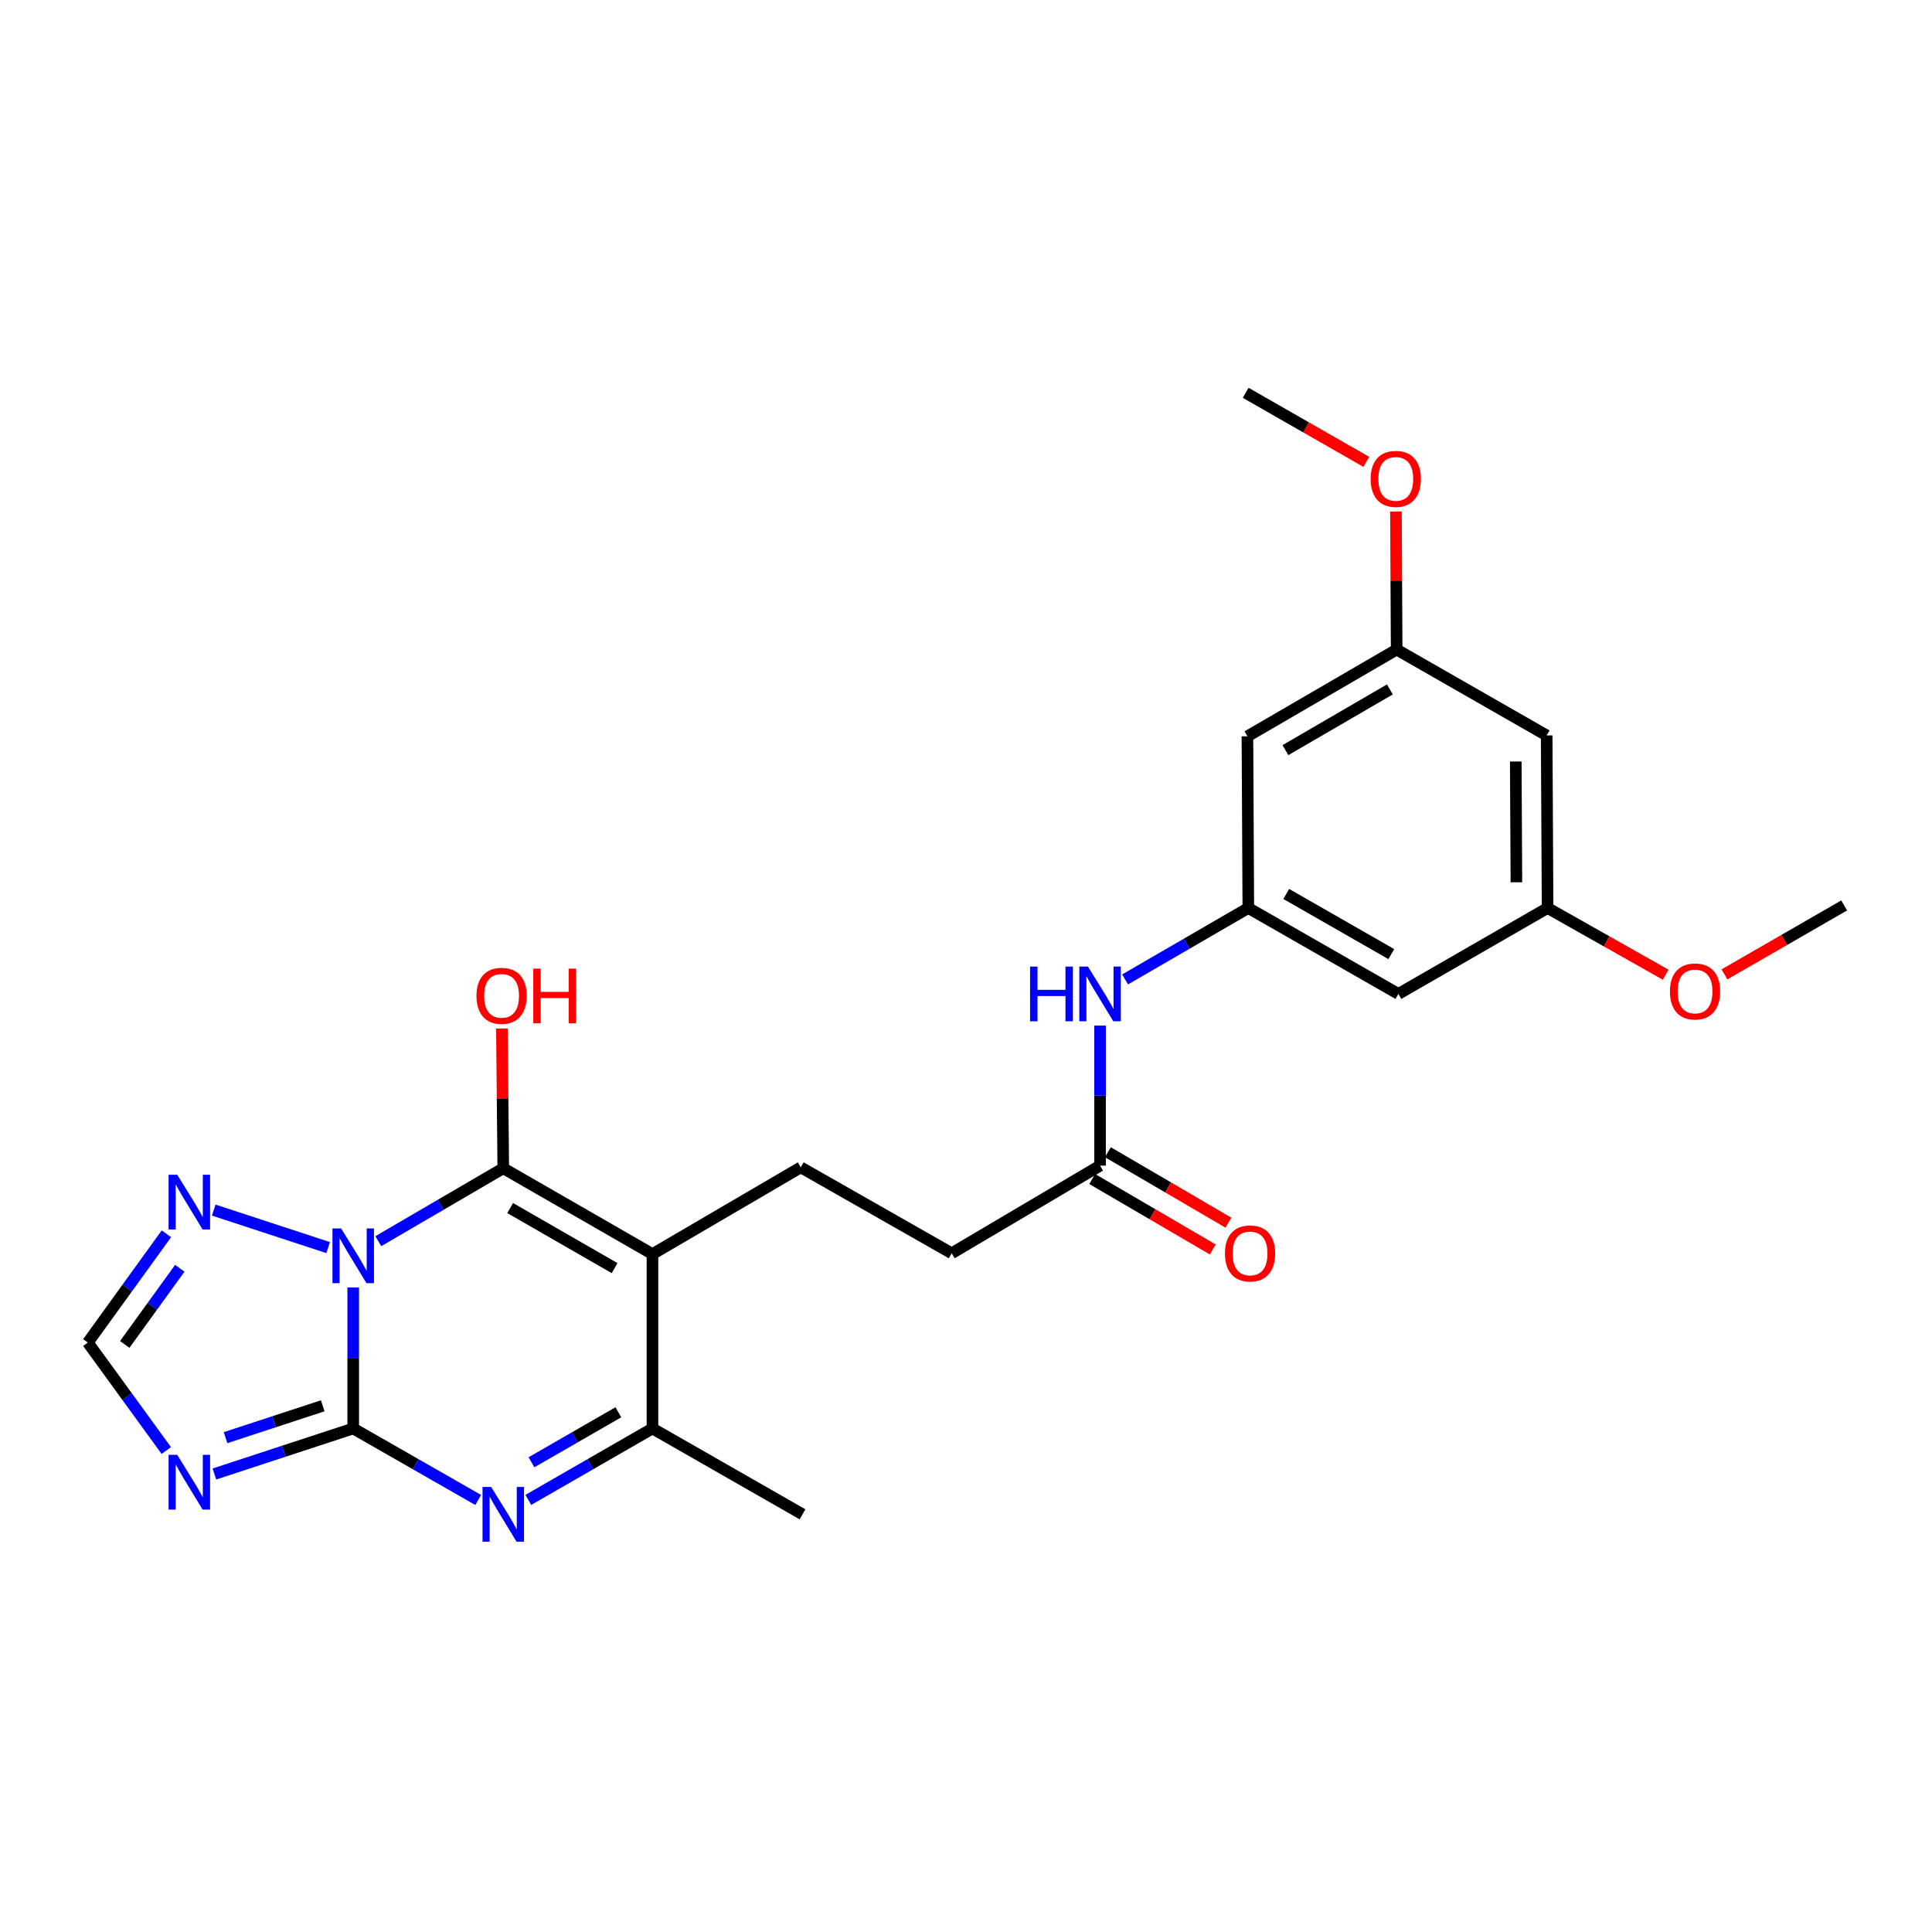<?xml version='1.0' encoding='iso-8859-1'?>
<svg version='1.1' baseProfile='full'
              xmlns='http://www.w3.org/2000/svg'
                      xmlns:rdkit='http://www.rdkit.org/xml'
                      xmlns:xlink='http://www.w3.org/1999/xlink'
                  xml:space='preserve'
width='1000px' height='1000px' viewBox='0 0 1000 1000'>
<!-- END OF HEADER -->
<rect style='opacity:1.0;fill:#FFFFFF;stroke:none' width='1000' height='1000' x='0' y='0'> </rect>
<path class='bond-0' d='M 182.824,666.403 L 182.824,702.888' style='fill:none;fill-rule:evenodd;stroke:#0000FF;stroke-width:6px;stroke-linecap:butt;stroke-linejoin:miter;stroke-opacity:1' />
<path class='bond-0' d='M 182.824,702.888 L 182.824,739.372' style='fill:none;fill-rule:evenodd;stroke:#000000;stroke-width:6px;stroke-linecap:butt;stroke-linejoin:miter;stroke-opacity:1' />
<path class='bond-1' d='M 195.812,642.431 L 228.153,623.56' style='fill:none;fill-rule:evenodd;stroke:#0000FF;stroke-width:6px;stroke-linecap:butt;stroke-linejoin:miter;stroke-opacity:1' />
<path class='bond-1' d='M 228.153,623.56 L 260.494,604.689' style='fill:none;fill-rule:evenodd;stroke:#000000;stroke-width:6px;stroke-linecap:butt;stroke-linejoin:miter;stroke-opacity:1' />
<path class='bond-6' d='M 169.852,645.757 L 110.626,626.343' style='fill:none;fill-rule:evenodd;stroke:#0000FF;stroke-width:6px;stroke-linecap:butt;stroke-linejoin:miter;stroke-opacity:1' />
<path class='bond-3' d='M 182.824,739.372 L 215.17,757.878' style='fill:none;fill-rule:evenodd;stroke:#000000;stroke-width:6px;stroke-linecap:butt;stroke-linejoin:miter;stroke-opacity:1' />
<path class='bond-3' d='M 215.17,757.878 L 247.516,776.384' style='fill:none;fill-rule:evenodd;stroke:#0000FF;stroke-width:6px;stroke-linecap:butt;stroke-linejoin:miter;stroke-opacity:1' />
<path class='bond-4' d='M 182.824,739.372 L 146.896,751.153' style='fill:none;fill-rule:evenodd;stroke:#000000;stroke-width:6px;stroke-linecap:butt;stroke-linejoin:miter;stroke-opacity:1' />
<path class='bond-4' d='M 146.896,751.153 L 110.968,762.934' style='fill:none;fill-rule:evenodd;stroke:#0000FF;stroke-width:6px;stroke-linecap:butt;stroke-linejoin:miter;stroke-opacity:1' />
<path class='bond-4' d='M 167.039,727.639 L 141.89,735.885' style='fill:none;fill-rule:evenodd;stroke:#000000;stroke-width:6px;stroke-linecap:butt;stroke-linejoin:miter;stroke-opacity:1' />
<path class='bond-4' d='M 141.89,735.885 L 116.74,744.132' style='fill:none;fill-rule:evenodd;stroke:#0000FF;stroke-width:6px;stroke-linecap:butt;stroke-linejoin:miter;stroke-opacity:1' />
<path class='bond-2' d='M 260.494,604.689 L 337.708,649.117' style='fill:none;fill-rule:evenodd;stroke:#000000;stroke-width:6px;stroke-linecap:butt;stroke-linejoin:miter;stroke-opacity:1' />
<path class='bond-2' d='M 264.062,625.28 L 318.112,656.379' style='fill:none;fill-rule:evenodd;stroke:#000000;stroke-width:6px;stroke-linecap:butt;stroke-linejoin:miter;stroke-opacity:1' />
<path class='bond-17' d='M 260.494,604.689 L 260.139,568.518' style='fill:none;fill-rule:evenodd;stroke:#000000;stroke-width:6px;stroke-linecap:butt;stroke-linejoin:miter;stroke-opacity:1' />
<path class='bond-17' d='M 260.139,568.518 L 259.785,532.347' style='fill:none;fill-rule:evenodd;stroke:#FF0000;stroke-width:6px;stroke-linecap:butt;stroke-linejoin:miter;stroke-opacity:1' />
<path class='bond-5' d='M 337.708,649.117 L 337.708,739.372' style='fill:none;fill-rule:evenodd;stroke:#000000;stroke-width:6px;stroke-linecap:butt;stroke-linejoin:miter;stroke-opacity:1' />
<path class='bond-8' d='M 337.708,649.117 L 414.484,604.216' style='fill:none;fill-rule:evenodd;stroke:#000000;stroke-width:6px;stroke-linecap:butt;stroke-linejoin:miter;stroke-opacity:1' />
<path class='bond-26' d='M 273.461,776.346 L 305.584,757.859' style='fill:none;fill-rule:evenodd;stroke:#0000FF;stroke-width:6px;stroke-linecap:butt;stroke-linejoin:miter;stroke-opacity:1' />
<path class='bond-26' d='M 305.584,757.859 L 337.708,739.372' style='fill:none;fill-rule:evenodd;stroke:#000000;stroke-width:6px;stroke-linecap:butt;stroke-linejoin:miter;stroke-opacity:1' />
<path class='bond-26' d='M 275.083,756.874 L 297.57,743.933' style='fill:none;fill-rule:evenodd;stroke:#0000FF;stroke-width:6px;stroke-linecap:butt;stroke-linejoin:miter;stroke-opacity:1' />
<path class='bond-26' d='M 297.57,743.933 L 320.056,730.992' style='fill:none;fill-rule:evenodd;stroke:#000000;stroke-width:6px;stroke-linecap:butt;stroke-linejoin:miter;stroke-opacity:1' />
<path class='bond-25' d='M 86.08,750.793 L 65.767,722.847' style='fill:none;fill-rule:evenodd;stroke:#0000FF;stroke-width:6px;stroke-linecap:butt;stroke-linejoin:miter;stroke-opacity:1' />
<path class='bond-25' d='M 65.767,722.847 L 45.455,694.9' style='fill:none;fill-rule:evenodd;stroke:#000000;stroke-width:6px;stroke-linecap:butt;stroke-linejoin:miter;stroke-opacity:1' />
<path class='bond-20' d='M 337.708,739.372 L 415.386,783.808' style='fill:none;fill-rule:evenodd;stroke:#000000;stroke-width:6px;stroke-linecap:butt;stroke-linejoin:miter;stroke-opacity:1' />
<path class='bond-7' d='M 86.141,638.606 L 65.798,666.753' style='fill:none;fill-rule:evenodd;stroke:#0000FF;stroke-width:6px;stroke-linecap:butt;stroke-linejoin:miter;stroke-opacity:1' />
<path class='bond-7' d='M 65.798,666.753 L 45.455,694.9' style='fill:none;fill-rule:evenodd;stroke:#000000;stroke-width:6px;stroke-linecap:butt;stroke-linejoin:miter;stroke-opacity:1' />
<path class='bond-7' d='M 93.061,656.462 L 78.82,676.165' style='fill:none;fill-rule:evenodd;stroke:#0000FF;stroke-width:6px;stroke-linecap:butt;stroke-linejoin:miter;stroke-opacity:1' />
<path class='bond-7' d='M 78.82,676.165 L 64.58,695.868' style='fill:none;fill-rule:evenodd;stroke:#000000;stroke-width:6px;stroke-linecap:butt;stroke-linejoin:miter;stroke-opacity:1' />
<path class='bond-19' d='M 414.484,604.216 L 492.6,648.697' style='fill:none;fill-rule:evenodd;stroke:#000000;stroke-width:6px;stroke-linecap:butt;stroke-linejoin:miter;stroke-opacity:1' />
<path class='bond-9' d='M 646.127,469.98 L 614.235,488.465' style='fill:none;fill-rule:evenodd;stroke:#000000;stroke-width:6px;stroke-linecap:butt;stroke-linejoin:miter;stroke-opacity:1' />
<path class='bond-9' d='M 614.235,488.465 L 582.343,506.95' style='fill:none;fill-rule:evenodd;stroke:#0000FF;stroke-width:6px;stroke-linecap:butt;stroke-linejoin:miter;stroke-opacity:1' />
<path class='bond-12' d='M 646.127,469.98 L 723.805,514.461' style='fill:none;fill-rule:evenodd;stroke:#000000;stroke-width:6px;stroke-linecap:butt;stroke-linejoin:miter;stroke-opacity:1' />
<path class='bond-12' d='M 665.763,462.709 L 720.137,493.845' style='fill:none;fill-rule:evenodd;stroke:#000000;stroke-width:6px;stroke-linecap:butt;stroke-linejoin:miter;stroke-opacity:1' />
<path class='bond-13' d='M 646.127,469.98 L 645.671,381.117' style='fill:none;fill-rule:evenodd;stroke:#000000;stroke-width:6px;stroke-linecap:butt;stroke-linejoin:miter;stroke-opacity:1' />
<path class='bond-10' d='M 569.386,603.324 L 492.6,648.697' style='fill:none;fill-rule:evenodd;stroke:#000000;stroke-width:6px;stroke-linecap:butt;stroke-linejoin:miter;stroke-opacity:1' />
<path class='bond-11' d='M 569.386,603.324 L 569.386,567.083' style='fill:none;fill-rule:evenodd;stroke:#000000;stroke-width:6px;stroke-linecap:butt;stroke-linejoin:miter;stroke-opacity:1' />
<path class='bond-11' d='M 569.386,567.083 L 569.386,530.842' style='fill:none;fill-rule:evenodd;stroke:#0000FF;stroke-width:6px;stroke-linecap:butt;stroke-linejoin:miter;stroke-opacity:1' />
<path class='bond-18' d='M 565.332,610.26 L 596.529,628.491' style='fill:none;fill-rule:evenodd;stroke:#000000;stroke-width:6px;stroke-linecap:butt;stroke-linejoin:miter;stroke-opacity:1' />
<path class='bond-18' d='M 596.529,628.491 L 627.726,646.722' style='fill:none;fill-rule:evenodd;stroke:#FF0000;stroke-width:6px;stroke-linecap:butt;stroke-linejoin:miter;stroke-opacity:1' />
<path class='bond-18' d='M 573.439,596.387 L 604.636,614.619' style='fill:none;fill-rule:evenodd;stroke:#000000;stroke-width:6px;stroke-linecap:butt;stroke-linejoin:miter;stroke-opacity:1' />
<path class='bond-18' d='M 604.636,614.619 L 635.833,632.85' style='fill:none;fill-rule:evenodd;stroke:#FF0000;stroke-width:6px;stroke-linecap:butt;stroke-linejoin:miter;stroke-opacity:1' />
<path class='bond-15' d='M 723.805,514.461 L 801.028,469.98' style='fill:none;fill-rule:evenodd;stroke:#000000;stroke-width:6px;stroke-linecap:butt;stroke-linejoin:miter;stroke-opacity:1' />
<path class='bond-14' d='M 645.671,381.117 L 722.912,336.217' style='fill:none;fill-rule:evenodd;stroke:#000000;stroke-width:6px;stroke-linecap:butt;stroke-linejoin:miter;stroke-opacity:1' />
<path class='bond-14' d='M 665.332,388.273 L 719.401,356.843' style='fill:none;fill-rule:evenodd;stroke:#000000;stroke-width:6px;stroke-linecap:butt;stroke-linejoin:miter;stroke-opacity:1' />
<path class='bond-16' d='M 722.912,336.217 L 800.555,380.661' style='fill:none;fill-rule:evenodd;stroke:#000000;stroke-width:6px;stroke-linecap:butt;stroke-linejoin:miter;stroke-opacity:1' />
<path class='bond-22' d='M 722.912,336.217 L 722.725,300.489' style='fill:none;fill-rule:evenodd;stroke:#000000;stroke-width:6px;stroke-linecap:butt;stroke-linejoin:miter;stroke-opacity:1' />
<path class='bond-22' d='M 722.725,300.489 L 722.537,264.761' style='fill:none;fill-rule:evenodd;stroke:#FF0000;stroke-width:6px;stroke-linecap:butt;stroke-linejoin:miter;stroke-opacity:1' />
<path class='bond-21' d='M 801.028,469.98 L 831.593,487.246' style='fill:none;fill-rule:evenodd;stroke:#000000;stroke-width:6px;stroke-linecap:butt;stroke-linejoin:miter;stroke-opacity:1' />
<path class='bond-21' d='M 831.593,487.246 L 862.158,504.513' style='fill:none;fill-rule:evenodd;stroke:#FF0000;stroke-width:6px;stroke-linecap:butt;stroke-linejoin:miter;stroke-opacity:1' />
<path class='bond-27' d='M 801.028,469.98 L 800.555,380.661' style='fill:none;fill-rule:evenodd;stroke:#000000;stroke-width:6px;stroke-linecap:butt;stroke-linejoin:miter;stroke-opacity:1' />
<path class='bond-27' d='M 784.889,456.667 L 784.558,394.144' style='fill:none;fill-rule:evenodd;stroke:#000000;stroke-width:6px;stroke-linecap:butt;stroke-linejoin:miter;stroke-opacity:1' />
<path class='bond-23' d='M 892.576,504.33 L 923.561,486.494' style='fill:none;fill-rule:evenodd;stroke:#FF0000;stroke-width:6px;stroke-linecap:butt;stroke-linejoin:miter;stroke-opacity:1' />
<path class='bond-23' d='M 923.561,486.494 L 954.545,468.659' style='fill:none;fill-rule:evenodd;stroke:#000000;stroke-width:6px;stroke-linecap:butt;stroke-linejoin:miter;stroke-opacity:1' />
<path class='bond-24' d='M 707.21,239.067 L 675.99,221.193' style='fill:none;fill-rule:evenodd;stroke:#FF0000;stroke-width:6px;stroke-linecap:butt;stroke-linejoin:miter;stroke-opacity:1' />
<path class='bond-24' d='M 675.99,221.193 L 644.77,203.319' style='fill:none;fill-rule:evenodd;stroke:#000000;stroke-width:6px;stroke-linecap:butt;stroke-linejoin:miter;stroke-opacity:1' />
<path  class='atom-0' d='M 176.564 635.849
L 185.844 650.849
Q 186.764 652.329, 188.244 655.009
Q 189.724 657.689, 189.804 657.849
L 189.804 635.849
L 193.564 635.849
L 193.564 664.169
L 189.684 664.169
L 179.724 647.769
Q 178.564 645.849, 177.324 643.649
Q 176.124 641.449, 175.764 640.769
L 175.764 664.169
L 172.084 664.169
L 172.084 635.849
L 176.564 635.849
' fill='#0000FF'/>
<path  class='atom-4' d='M 254.234 769.648
L 263.514 784.648
Q 264.434 786.128, 265.914 788.808
Q 267.394 791.488, 267.474 791.648
L 267.474 769.648
L 271.234 769.648
L 271.234 797.968
L 267.354 797.968
L 257.394 781.568
Q 256.234 779.648, 254.994 777.448
Q 253.794 775.248, 253.434 774.568
L 253.434 797.968
L 249.754 797.968
L 249.754 769.648
L 254.234 769.648
' fill='#0000FF'/>
<path  class='atom-5' d='M 91.736 753.027
L 101.016 768.027
Q 101.936 769.507, 103.416 772.187
Q 104.896 774.867, 104.976 775.027
L 104.976 753.027
L 108.736 753.027
L 108.736 781.347
L 104.856 781.347
L 94.896 764.947
Q 93.736 763.027, 92.496 760.827
Q 91.296 758.627, 90.936 757.947
L 90.936 781.347
L 87.256 781.347
L 87.256 753.027
L 91.736 753.027
' fill='#0000FF'/>
<path  class='atom-7' d='M 91.736 608.043
L 101.016 623.043
Q 101.936 624.523, 103.416 627.203
Q 104.896 629.883, 104.976 630.043
L 104.976 608.043
L 108.736 608.043
L 108.736 636.363
L 104.856 636.363
L 94.896 619.963
Q 93.736 618.043, 92.496 615.843
Q 91.296 613.643, 90.936 612.963
L 90.936 636.363
L 87.256 636.363
L 87.256 608.043
L 91.736 608.043
' fill='#0000FF'/>
<path  class='atom-12' d='M 533.166 500.301
L 537.006 500.301
L 537.006 512.341
L 551.486 512.341
L 551.486 500.301
L 555.326 500.301
L 555.326 528.621
L 551.486 528.621
L 551.486 515.541
L 537.006 515.541
L 537.006 528.621
L 533.166 528.621
L 533.166 500.301
' fill='#0000FF'/>
<path  class='atom-12' d='M 563.126 500.301
L 572.406 515.301
Q 573.326 516.781, 574.806 519.461
Q 576.286 522.141, 576.366 522.301
L 576.366 500.301
L 580.126 500.301
L 580.126 528.621
L 576.246 528.621
L 566.286 512.221
Q 565.126 510.301, 563.886 508.101
Q 562.686 505.901, 562.326 505.221
L 562.326 528.621
L 558.646 528.621
L 558.646 500.301
L 563.126 500.301
' fill='#0000FF'/>
<path  class='atom-18' d='M 246.619 515.433
Q 246.619 508.633, 249.979 504.833
Q 253.339 501.033, 259.619 501.033
Q 265.899 501.033, 269.259 504.833
Q 272.619 508.633, 272.619 515.433
Q 272.619 522.313, 269.219 526.233
Q 265.819 530.113, 259.619 530.113
Q 253.379 530.113, 249.979 526.233
Q 246.619 522.353, 246.619 515.433
M 259.619 526.913
Q 263.939 526.913, 266.259 524.033
Q 268.619 521.113, 268.619 515.433
Q 268.619 509.873, 266.259 507.073
Q 263.939 504.233, 259.619 504.233
Q 255.299 504.233, 252.939 507.033
Q 250.619 509.833, 250.619 515.433
Q 250.619 521.153, 252.939 524.033
Q 255.299 526.913, 259.619 526.913
' fill='#FF0000'/>
<path  class='atom-18' d='M 276.019 501.353
L 279.859 501.353
L 279.859 513.393
L 294.339 513.393
L 294.339 501.353
L 298.179 501.353
L 298.179 529.673
L 294.339 529.673
L 294.339 516.593
L 279.859 516.593
L 279.859 529.673
L 276.019 529.673
L 276.019 501.353
' fill='#FF0000'/>
<path  class='atom-19' d='M 634.028 648.777
Q 634.028 641.977, 637.388 638.177
Q 640.748 634.377, 647.028 634.377
Q 653.308 634.377, 656.668 638.177
Q 660.028 641.977, 660.028 648.777
Q 660.028 655.657, 656.628 659.577
Q 653.228 663.457, 647.028 663.457
Q 640.788 663.457, 637.388 659.577
Q 634.028 655.697, 634.028 648.777
M 647.028 660.257
Q 651.348 660.257, 653.668 657.377
Q 656.028 654.457, 656.028 648.777
Q 656.028 643.217, 653.668 640.417
Q 651.348 637.577, 647.028 637.577
Q 642.708 637.577, 640.348 640.377
Q 638.028 643.177, 638.028 648.777
Q 638.028 654.497, 640.348 657.377
Q 642.708 660.257, 647.028 660.257
' fill='#FF0000'/>
<path  class='atom-22' d='M 864.349 513.175
Q 864.349 506.375, 867.709 502.575
Q 871.069 498.775, 877.349 498.775
Q 883.629 498.775, 886.989 502.575
Q 890.349 506.375, 890.349 513.175
Q 890.349 520.055, 886.949 523.975
Q 883.549 527.855, 877.349 527.855
Q 871.109 527.855, 867.709 523.975
Q 864.349 520.095, 864.349 513.175
M 877.349 524.655
Q 881.669 524.655, 883.989 521.775
Q 886.349 518.855, 886.349 513.175
Q 886.349 507.615, 883.989 504.815
Q 881.669 501.975, 877.349 501.975
Q 873.029 501.975, 870.669 504.775
Q 868.349 507.575, 868.349 513.175
Q 868.349 518.895, 870.669 521.775
Q 873.029 524.655, 877.349 524.655
' fill='#FF0000'/>
<path  class='atom-23' d='M 709.448 247.871
Q 709.448 241.071, 712.808 237.271
Q 716.168 233.471, 722.448 233.471
Q 728.728 233.471, 732.088 237.271
Q 735.448 241.071, 735.448 247.871
Q 735.448 254.751, 732.048 258.671
Q 728.648 262.551, 722.448 262.551
Q 716.208 262.551, 712.808 258.671
Q 709.448 254.791, 709.448 247.871
M 722.448 259.351
Q 726.768 259.351, 729.088 256.471
Q 731.448 253.551, 731.448 247.871
Q 731.448 242.311, 729.088 239.511
Q 726.768 236.671, 722.448 236.671
Q 718.128 236.671, 715.768 239.471
Q 713.448 242.271, 713.448 247.871
Q 713.448 253.591, 715.768 256.471
Q 718.128 259.351, 722.448 259.351
' fill='#FF0000'/>
</svg>

